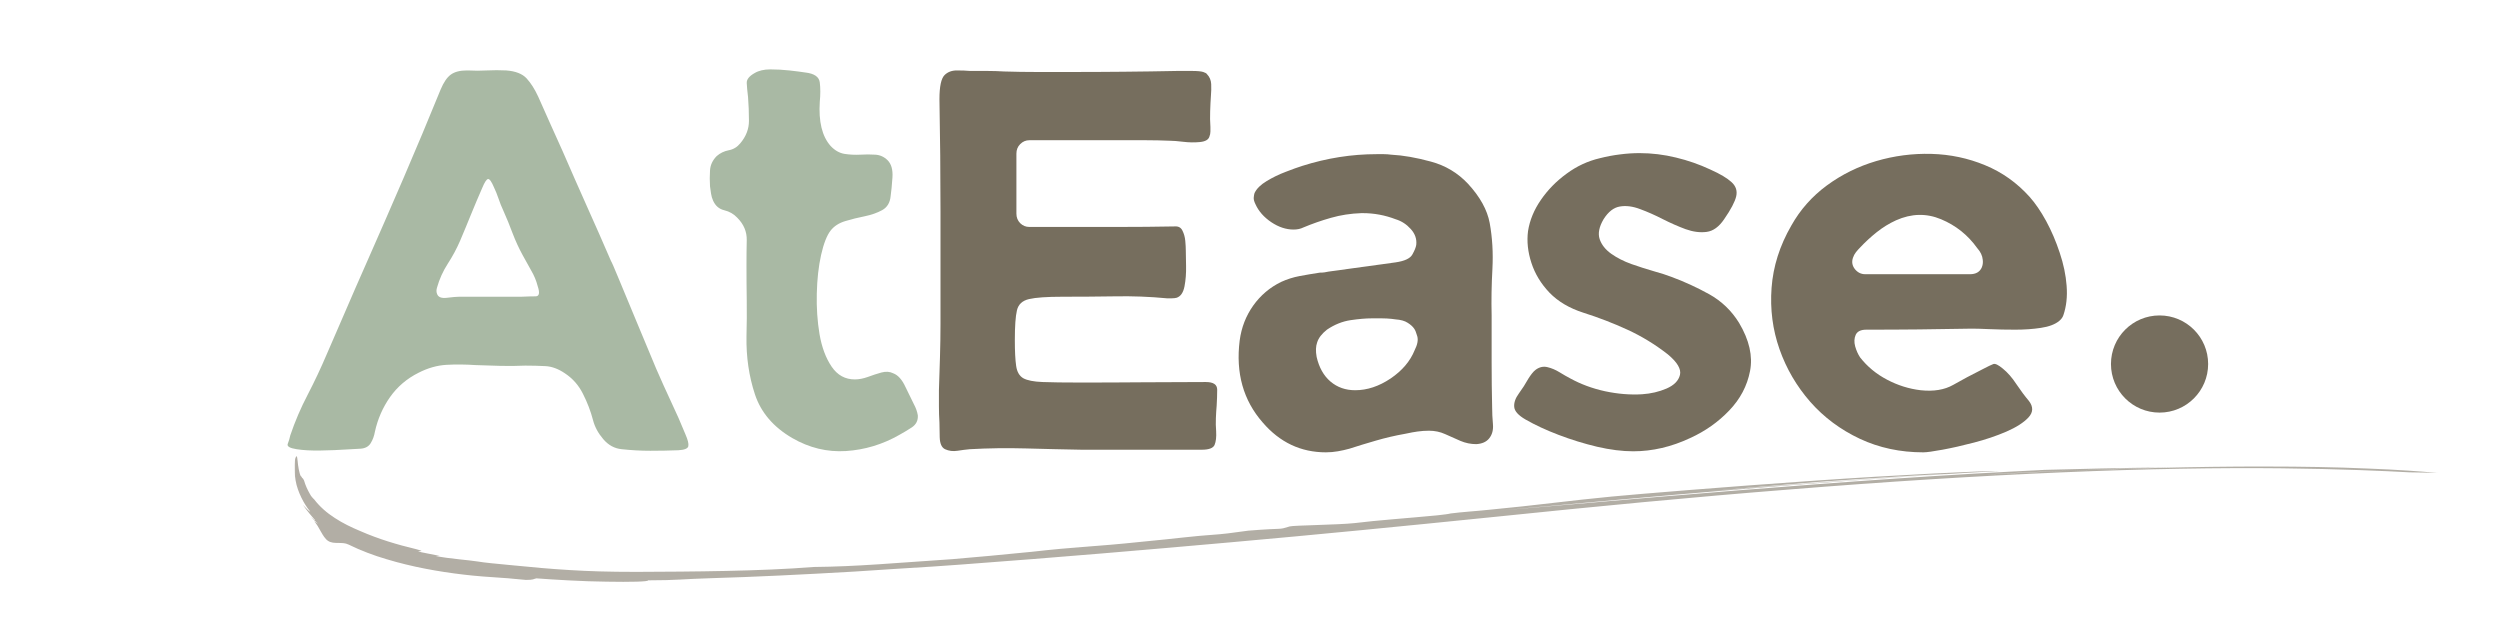 <svg version="1.0" preserveAspectRatio="xMidYMid meet" height="100" viewBox="0 0 300 75" zoomAndPan="magnify" width="400" xmlns:xlink="http://www.w3.org/1999/xlink" xmlns="http://www.w3.org/2000/svg"><defs><filter id="b9f51b8844" height="100%" width="100%" y="0%" x="0%"><feColorMatrix color-interpolation-filters="sRGB" values="0 0 0 0 1 0 0 0 0 1 0 0 0 0 1 0 0 0 1 0"></feColorMatrix></filter><g></g><clipPath id="6775cb0e40"><rect height="63" y="0" width="218" x="0"></rect></clipPath><clipPath id="808015bdd7"><path clip-rule="nonzero" d="M 253.316 37.852 L 264.977 37.852 L 264.977 49.512 L 253.316 49.512 Z M 253.316 37.852"></path></clipPath><clipPath id="21fd56b516"><path clip-rule="nonzero" d="M 259.148 37.852 C 255.926 37.852 253.316 40.461 253.316 43.68 C 253.316 46.902 255.926 49.512 259.148 49.512 C 262.367 49.512 264.977 46.902 264.977 43.68 C 264.977 40.461 262.367 37.852 259.148 37.852 Z M 259.148 37.852"></path></clipPath><clipPath id="e1540760f7"><path clip-rule="nonzero" d="M 0.316 0.852 L 11.977 0.852 L 11.977 12.512 L 0.316 12.512 Z M 0.316 0.852"></path></clipPath><clipPath id="55cde2e51d"><path clip-rule="nonzero" d="M 6.148 0.852 C 2.926 0.852 0.316 3.461 0.316 6.68 C 0.316 9.902 2.926 12.512 6.148 12.512 C 9.367 12.512 11.977 9.902 11.977 6.68 C 11.977 3.461 9.367 0.852 6.148 0.852 Z M 6.148 0.852"></path></clipPath><clipPath id="d97ab583e0"><rect height="13" y="0" width="12" x="0"></rect></clipPath><mask id="58b40b372a"><g filter="url(#b9f51b8844)"><rect fill-opacity="0.7" height="90" y="-7.5" fill="#000000" width="360" x="-30"></rect></g></mask><clipPath id="a7a79a9545"><path clip-rule="nonzero" d="M 0.34 0.719 L 257.559 0.719 L 257.559 16.078 L 0.34 16.078 Z M 0.34 0.719"></path></clipPath><mask id="197f85e725"><g filter="url(#b9f51b8844)"><rect fill-opacity="0.8" height="108" y="-70.5" fill="#000000" width="432" x="-101"></rect></g></mask><clipPath id="31b1fd4a54"><path clip-rule="nonzero" d="M 0.34 0.719 L 257.559 0.719 L 257.559 16 L 0.34 16 Z M 0.34 0.719"></path></clipPath><clipPath id="e5d69641e6"><rect height="17" y="0" width="258" x="0"></rect></clipPath><clipPath id="3eb7ff3a00"><rect height="17" y="0" width="258" x="0"></rect></clipPath></defs><g transform="matrix(1, 0, 0, 1, 33, 5)"><g clip-path="url(#6775cb0e40)"><g fill-opacity="1" fill="#a9b9a4"><g transform="translate(1.457, 49.155)"><g><path d="M 44.281 -9.922 C 44.852 -8.609 45.445 -7.289 46.062 -5.969 C 46.688 -4.656 47.266 -3.344 47.797 -2.031 C 48.086 -1.375 48.203 -0.898 48.141 -0.609 C 48.078 -0.328 47.676 -0.164 46.938 -0.125 C 45.82 -0.082 44.703 -0.062 43.578 -0.062 C 42.453 -0.062 41.312 -0.125 40.156 -0.25 C 39.289 -0.332 38.551 -0.734 37.938 -1.453 C 37.32 -2.172 36.91 -2.938 36.703 -3.75 C 36.422 -4.82 36.02 -5.867 35.5 -6.891 C 34.988 -7.922 34.266 -8.742 33.328 -9.359 C 32.547 -9.891 31.773 -10.176 31.016 -10.219 C 30.254 -10.258 29.441 -10.281 28.578 -10.281 C 27.586 -10.238 26.598 -10.227 25.609 -10.25 C 24.629 -10.27 23.629 -10.301 22.609 -10.344 C 21.41 -10.426 20.25 -10.438 19.125 -10.375 C 18 -10.312 16.879 -9.992 15.766 -9.422 C 14.367 -8.723 13.227 -7.75 12.344 -6.5 C 11.469 -5.25 10.863 -3.863 10.531 -2.344 C 10.445 -1.844 10.281 -1.391 10.031 -0.984 C 9.789 -0.578 9.383 -0.352 8.812 -0.312 C 8.645 -0.312 8.086 -0.281 7.141 -0.219 C 6.203 -0.156 5.164 -0.113 4.031 -0.094 C 2.906 -0.07 1.941 -0.125 1.141 -0.25 C 0.336 -0.375 -0.02 -0.578 0.062 -0.859 C 0.145 -1.066 0.207 -1.25 0.25 -1.406 C 0.289 -1.57 0.332 -1.738 0.375 -1.906 C 0.945 -3.594 1.645 -5.223 2.469 -6.797 C 3.289 -8.379 4.051 -9.992 4.75 -11.641 C 5.52 -13.41 6.285 -15.176 7.047 -16.938 C 7.805 -18.707 8.578 -20.473 9.359 -22.234 C 10.922 -25.766 12.461 -29.297 13.984 -32.828 C 15.504 -36.359 16.984 -39.891 18.422 -43.422 C 18.785 -44.285 19.191 -44.879 19.641 -45.203 C 20.098 -45.535 20.738 -45.703 21.562 -45.703 L 21.688 -45.703 C 22.457 -45.66 23.223 -45.66 23.984 -45.703 C 24.742 -45.742 25.516 -45.742 26.297 -45.703 C 27.41 -45.617 28.223 -45.301 28.734 -44.75 C 29.242 -44.195 29.707 -43.469 30.125 -42.562 C 30.613 -41.445 31.102 -40.348 31.594 -39.266 C 32.094 -38.18 32.586 -37.082 33.078 -35.969 C 34.023 -33.789 34.988 -31.602 35.969 -29.406 C 36.957 -27.207 37.922 -25.02 38.859 -22.844 C 38.941 -22.727 39.258 -22 39.812 -20.656 C 40.375 -19.32 41.051 -17.691 41.844 -15.766 C 42.645 -13.836 43.457 -11.891 44.281 -9.922 Z M 28.094 -18.547 C 28.789 -18.578 29.363 -18.594 29.812 -18.594 C 30.258 -18.594 30.344 -19.004 30.062 -19.828 C 29.895 -20.484 29.633 -21.109 29.281 -21.703 C 28.938 -22.305 28.598 -22.914 28.266 -23.531 C 27.816 -24.352 27.414 -25.223 27.062 -26.141 C 26.719 -27.066 26.344 -27.984 25.938 -28.891 C 25.727 -29.336 25.539 -29.805 25.375 -30.297 C 25.207 -30.797 25.023 -31.25 24.828 -31.656 C 24.535 -32.352 24.297 -32.691 24.109 -32.672 C 23.93 -32.648 23.695 -32.289 23.406 -31.594 C 22.957 -30.57 22.516 -29.523 22.078 -28.453 C 21.648 -27.391 21.207 -26.32 20.75 -25.25 C 20.344 -24.312 19.852 -23.398 19.281 -22.516 C 18.707 -21.629 18.273 -20.672 17.984 -19.641 C 17.898 -19.359 17.898 -19.113 17.984 -18.906 C 18.109 -18.5 18.508 -18.336 19.188 -18.422 C 19.863 -18.504 20.348 -18.547 20.641 -18.547 C 21.867 -18.547 23.098 -18.547 24.328 -18.547 C 25.555 -18.547 26.812 -18.547 28.094 -18.547 Z M 28.094 -18.547"></path></g></g></g><g fill-opacity="1" fill="#a9b9a4"><g transform="translate(52.078, 49.155)"><g><path d="M 9.984 -1.594 C 7.723 -2.914 6.234 -4.66 5.516 -6.828 C 4.797 -9.004 4.457 -11.328 4.5 -13.797 C 4.539 -15.234 4.551 -16.672 4.531 -18.109 C 4.508 -19.547 4.5 -20.961 4.5 -22.359 C 4.5 -23.348 4.508 -24.344 4.531 -25.344 C 4.551 -26.352 4.172 -27.25 3.391 -28.031 C 2.973 -28.477 2.457 -28.773 1.844 -28.922 C 1.227 -29.066 0.781 -29.445 0.5 -30.062 C 0.375 -30.344 0.289 -30.625 0.25 -30.906 C 0.207 -31.195 0.164 -31.488 0.125 -31.781 C 0.082 -32.438 0.082 -33.082 0.125 -33.719 C 0.164 -34.352 0.43 -34.922 0.922 -35.422 C 1.336 -35.785 1.82 -36.02 2.375 -36.125 C 2.926 -36.227 3.383 -36.504 3.75 -36.953 C 4.445 -37.773 4.797 -38.676 4.797 -39.656 C 4.797 -40.645 4.758 -41.594 4.688 -42.5 C 4.602 -43.195 4.551 -43.758 4.531 -44.188 C 4.508 -44.625 4.828 -45.023 5.484 -45.391 C 5.973 -45.68 6.598 -45.828 7.359 -45.828 C 8.117 -45.828 8.879 -45.785 9.641 -45.703 C 10.398 -45.617 11.047 -45.535 11.578 -45.453 C 12.648 -45.328 13.223 -44.926 13.297 -44.25 C 13.379 -43.57 13.379 -42.805 13.297 -41.953 C 13.141 -39.566 13.57 -37.797 14.594 -36.641 C 15.094 -36.109 15.648 -35.789 16.266 -35.688 C 16.879 -35.594 17.504 -35.562 18.141 -35.594 C 18.773 -35.633 19.379 -35.633 19.953 -35.594 C 20.523 -35.562 21.02 -35.336 21.438 -34.922 C 21.883 -34.473 22.078 -33.785 22.016 -32.859 C 21.953 -31.93 21.879 -31.18 21.797 -30.609 C 21.723 -29.828 21.383 -29.27 20.781 -28.938 C 20.188 -28.613 19.488 -28.367 18.688 -28.203 C 17.895 -28.047 17.117 -27.852 16.359 -27.625 C 15.598 -27.395 15.008 -27.016 14.594 -26.484 C 14.145 -25.91 13.766 -24.938 13.453 -23.562 C 13.148 -22.188 12.977 -20.645 12.938 -18.938 C 12.895 -17.238 13.004 -15.609 13.266 -14.047 C 13.535 -12.484 14.02 -11.188 14.719 -10.156 C 15.414 -9.133 16.344 -8.625 17.5 -8.625 C 17.988 -8.625 18.508 -8.723 19.062 -8.922 C 19.613 -9.129 20.156 -9.305 20.688 -9.453 C 21.227 -9.598 21.703 -9.566 22.109 -9.359 C 22.68 -9.148 23.172 -8.602 23.578 -7.719 C 23.992 -6.844 24.328 -6.16 24.578 -5.672 C 24.828 -5.211 24.988 -4.758 25.062 -4.312 C 25.102 -3.695 24.859 -3.211 24.328 -2.859 C 23.797 -2.516 23.301 -2.219 22.844 -1.969 C 20.832 -0.82 18.695 -0.176 16.438 -0.031 C 14.188 0.113 12.035 -0.406 9.984 -1.594 Z M 9.984 -1.594"></path></g></g></g><g fill-opacity="1" fill="#766e5e"><g transform="translate(79.672, 49.155)"><g><path d="M 30.359 -45.641 C 31.016 -45.641 31.469 -45.598 31.719 -45.516 C 31.969 -45.43 32.113 -45.348 32.156 -45.266 C 32.477 -44.941 32.648 -44.539 32.672 -44.062 C 32.691 -43.594 32.68 -43.133 32.641 -42.688 C 32.598 -42.07 32.566 -41.441 32.547 -40.797 C 32.523 -40.16 32.535 -39.535 32.578 -38.922 C 32.578 -38.766 32.578 -38.582 32.578 -38.375 C 32.578 -38.164 32.535 -37.957 32.453 -37.75 C 32.336 -37.383 31.957 -37.172 31.312 -37.109 C 30.676 -37.047 30.008 -37.055 29.312 -37.141 C 28.613 -37.223 28.082 -37.266 27.719 -37.266 C 26.77 -37.305 25.82 -37.328 24.875 -37.328 C 23.938 -37.328 22.992 -37.328 22.047 -37.328 C 20.16 -37.328 18.289 -37.328 16.438 -37.328 C 14.594 -37.328 12.727 -37.328 10.844 -37.328 C 10.426 -37.328 10.062 -37.172 9.75 -36.859 C 9.445 -36.555 9.297 -36.176 9.297 -35.719 L 9.297 -28.516 C 9.297 -28.066 9.445 -27.688 9.75 -27.375 C 10.062 -27.07 10.426 -26.922 10.844 -26.922 C 11.5 -26.922 12.156 -26.922 12.812 -26.922 C 13.469 -26.922 14.125 -26.922 14.781 -26.922 C 17.039 -26.922 19.289 -26.922 21.531 -26.922 C 23.77 -26.922 26.016 -26.941 28.266 -26.984 C 28.723 -27.023 29.039 -26.859 29.219 -26.484 C 29.406 -26.117 29.52 -25.707 29.562 -25.25 C 29.602 -24.801 29.625 -24.41 29.625 -24.078 C 29.625 -23.711 29.633 -23.098 29.656 -22.234 C 29.676 -21.367 29.613 -20.555 29.469 -19.797 C 29.32 -19.035 29.004 -18.578 28.516 -18.422 C 28.348 -18.379 28.16 -18.359 27.953 -18.359 C 27.754 -18.359 27.551 -18.359 27.344 -18.359 C 25.289 -18.555 23.219 -18.633 21.125 -18.594 C 19.031 -18.562 16.938 -18.547 14.844 -18.547 C 12.957 -18.547 11.613 -18.453 10.812 -18.266 C 10.008 -18.078 9.523 -17.625 9.359 -16.906 C 9.191 -16.188 9.109 -15.004 9.109 -13.359 C 9.109 -12.004 9.16 -10.969 9.266 -10.25 C 9.367 -9.531 9.656 -9.035 10.125 -8.766 C 10.602 -8.504 11.375 -8.352 12.438 -8.312 C 13.508 -8.27 15.008 -8.25 16.938 -8.25 C 19.477 -8.25 22 -8.258 24.5 -8.281 C 27.008 -8.301 29.52 -8.312 32.031 -8.312 C 32.938 -8.312 33.391 -8.004 33.391 -7.391 C 33.391 -6.773 33.367 -6.141 33.328 -5.484 C 33.285 -4.992 33.254 -4.488 33.234 -3.969 C 33.211 -3.457 33.223 -2.938 33.266 -2.406 C 33.305 -1.707 33.242 -1.16 33.078 -0.766 C 32.91 -0.379 32.395 -0.188 31.531 -0.188 C 29.156 -0.188 26.766 -0.188 24.359 -0.188 C 21.953 -0.188 19.539 -0.188 17.125 -0.188 C 14.906 -0.227 12.664 -0.281 10.406 -0.344 C 8.145 -0.406 5.91 -0.375 3.703 -0.25 C 3.242 -0.207 2.75 -0.145 2.219 -0.062 C 1.688 0.02 1.191 -0.039 0.734 -0.25 C 0.328 -0.445 0.113 -0.926 0.094 -1.688 C 0.07 -2.445 0.062 -3.035 0.062 -3.453 C 0.02 -4.109 0 -4.754 0 -5.391 C 0 -6.023 0 -6.672 0 -7.328 C 0.039 -8.641 0.082 -9.961 0.125 -11.297 C 0.164 -12.629 0.188 -13.977 0.188 -15.344 C 0.188 -19.727 0.188 -24.191 0.188 -28.734 C 0.188 -33.273 0.145 -37.781 0.062 -42.25 C 0.062 -43.77 0.266 -44.734 0.672 -45.141 C 1.047 -45.516 1.539 -45.703 2.156 -45.703 C 2.77 -45.703 3.301 -45.68 3.75 -45.641 C 4.445 -45.641 5.133 -45.641 5.812 -45.641 C 6.5 -45.641 7.172 -45.617 7.828 -45.578 C 9.141 -45.535 10.453 -45.516 11.766 -45.516 C 13.078 -45.516 14.367 -45.516 15.641 -45.516 C 17.816 -45.516 19.984 -45.523 22.141 -45.547 C 24.297 -45.566 26.441 -45.598 28.578 -45.641 Z M 30.359 -45.641"></path></g></g></g><g fill-opacity="1" fill="#766e5e"><g transform="translate(115.574, 49.155)"><g><path d="M 30.125 -1.547 C 29.789 -1.129 29.273 -0.898 28.578 -0.859 C 27.922 -0.859 27.285 -0.988 26.672 -1.25 C 26.055 -1.52 25.445 -1.789 24.844 -2.062 C 24.25 -2.332 23.602 -2.469 22.906 -2.469 C 22.457 -2.469 22.004 -2.438 21.547 -2.375 C 21.098 -2.312 20.691 -2.238 20.328 -2.156 L 20.016 -2.094 C 18.828 -1.883 17.664 -1.613 16.531 -1.281 C 15.406 -0.957 14.348 -0.633 13.359 -0.312 C 12.91 -0.188 12.445 -0.082 11.969 0 C 11.5 0.082 11.02 0.125 10.531 0.125 C 7.531 0.125 5.004 -1.066 2.953 -3.453 C 0.617 -6.117 -0.301 -9.398 0.188 -13.297 C 0.395 -14.859 0.938 -16.254 1.812 -17.484 C 2.695 -18.723 3.816 -19.672 5.172 -20.328 C 5.867 -20.648 6.609 -20.883 7.391 -21.031 C 8.172 -21.176 8.973 -21.312 9.797 -21.438 C 9.992 -21.438 10.176 -21.445 10.344 -21.469 C 10.508 -21.488 10.676 -21.52 10.844 -21.562 L 18.906 -22.672 C 19.977 -22.828 20.645 -23.141 20.906 -23.609 C 21.176 -24.086 21.332 -24.473 21.375 -24.766 C 21.457 -25.461 21.238 -26.098 20.719 -26.672 C 20.207 -27.242 19.602 -27.633 18.906 -27.844 C 17.633 -28.332 16.32 -28.578 14.969 -28.578 L 14.781 -28.578 C 13.508 -28.535 12.297 -28.348 11.141 -28.016 C 9.992 -27.691 8.891 -27.305 7.828 -26.859 C 7.492 -26.691 7.102 -26.609 6.656 -26.609 C 5.75 -26.609 4.852 -26.906 3.969 -27.5 C 3.094 -28.094 2.469 -28.801 2.094 -29.625 C 1.926 -29.957 1.852 -30.234 1.875 -30.453 C 1.895 -30.68 1.926 -30.859 1.969 -30.984 C 2.219 -31.516 2.703 -31.992 3.422 -32.422 C 4.141 -32.859 4.898 -33.227 5.703 -33.531 C 6.504 -33.844 7.172 -34.082 7.703 -34.25 C 10.66 -35.188 13.633 -35.656 16.625 -35.656 C 16.914 -35.656 17.203 -35.656 17.484 -35.656 C 17.773 -35.656 18.066 -35.633 18.359 -35.594 C 19.797 -35.52 21.383 -35.242 23.125 -34.766 C 24.875 -34.297 26.363 -33.406 27.594 -32.094 C 29.031 -30.531 29.895 -28.969 30.188 -27.406 C 30.508 -25.645 30.617 -23.805 30.516 -21.891 C 30.41 -19.984 30.379 -18.129 30.422 -16.328 C 30.422 -14.473 30.422 -12.613 30.422 -10.75 C 30.422 -8.883 30.441 -7.047 30.484 -5.234 C 30.484 -4.617 30.516 -3.961 30.578 -3.266 C 30.641 -2.566 30.488 -1.992 30.125 -1.547 Z M 21.188 -12.141 C 21.52 -12.797 21.625 -13.348 21.5 -13.797 C 21.375 -14.242 21.25 -14.551 21.125 -14.719 C 20.957 -14.969 20.695 -15.203 20.344 -15.422 C 20 -15.648 19.52 -15.785 18.906 -15.828 L 18.422 -15.891 C 18.047 -15.93 17.66 -15.953 17.266 -15.953 C 16.879 -15.953 16.461 -15.953 16.016 -15.953 C 15.316 -15.953 14.473 -15.879 13.484 -15.734 C 12.504 -15.586 11.562 -15.207 10.656 -14.594 C 10.039 -14.102 9.648 -13.594 9.484 -13.062 C 9.316 -12.602 9.297 -12.023 9.422 -11.328 C 9.711 -10.055 10.266 -9.07 11.078 -8.375 C 11.898 -7.676 12.891 -7.328 14.047 -7.328 C 15.484 -7.328 16.898 -7.797 18.297 -8.734 C 19.691 -9.68 20.656 -10.816 21.188 -12.141 Z M 21.188 -12.141"></path></g></g></g><g fill-opacity="1" fill="#766e5e"><g transform="translate(148.644, 49.155)"><g><path d="M 21.188 -1.594 C 18.926 -0.531 16.645 0 14.344 0 C 13.031 0 11.582 -0.18 10 -0.547 C 8.426 -0.922 6.891 -1.395 5.391 -1.969 C 3.891 -2.539 2.566 -3.156 1.422 -3.812 C 0.555 -4.312 0.102 -4.816 0.062 -5.328 C 0.02 -5.836 0.203 -6.367 0.609 -6.922 C 1.023 -7.484 1.414 -8.094 1.781 -8.75 C 1.906 -8.945 2.039 -9.141 2.188 -9.328 C 2.332 -9.516 2.488 -9.672 2.656 -9.797 C 3.102 -10.117 3.57 -10.219 4.062 -10.094 C 4.551 -9.977 5.031 -9.773 5.5 -9.484 C 5.977 -9.191 6.406 -8.945 6.781 -8.75 C 8.051 -8.051 9.445 -7.535 10.969 -7.203 C 12.488 -6.879 13.969 -6.758 15.406 -6.844 C 16.469 -6.914 17.445 -7.145 18.344 -7.531 C 19.25 -7.926 19.785 -8.473 19.953 -9.172 C 20.117 -9.867 19.629 -10.691 18.484 -11.641 C 16.961 -12.828 15.348 -13.812 13.641 -14.594 C 11.941 -15.375 10.188 -16.051 8.375 -16.625 C 6.688 -17.164 5.328 -17.969 4.297 -19.031 C 3.273 -20.102 2.551 -21.297 2.125 -22.609 C 1.695 -23.922 1.562 -25.191 1.719 -26.422 C 1.926 -27.734 2.441 -28.984 3.266 -30.172 C 4.086 -31.367 5.113 -32.414 6.344 -33.312 C 7.57 -34.219 8.906 -34.836 10.344 -35.172 C 11.164 -35.379 11.969 -35.531 12.75 -35.625 C 13.531 -35.727 14.312 -35.781 15.094 -35.781 C 16.57 -35.781 18.031 -35.602 19.469 -35.25 C 20.906 -34.906 22.281 -34.426 23.594 -33.812 C 24.781 -33.281 25.629 -32.773 26.141 -32.297 C 26.66 -31.828 26.848 -31.266 26.703 -30.609 C 26.555 -29.953 26.07 -29.031 25.25 -27.844 C 24.633 -26.938 23.938 -26.43 23.156 -26.328 C 22.375 -26.223 21.531 -26.332 20.625 -26.656 C 19.727 -26.988 18.816 -27.391 17.891 -27.859 C 16.961 -28.336 16.055 -28.738 15.172 -29.062 C 14.297 -29.395 13.488 -29.5 12.75 -29.375 C 12.008 -29.258 11.352 -28.75 10.781 -27.844 C 10.25 -26.938 10.094 -26.145 10.312 -25.469 C 10.539 -24.789 11.004 -24.203 11.703 -23.703 C 12.398 -23.211 13.207 -22.801 14.125 -22.469 C 15.051 -22.145 15.945 -21.859 16.812 -21.609 C 17.676 -21.367 18.375 -21.145 18.906 -20.938 C 20.469 -20.363 21.988 -19.664 23.469 -18.844 C 24.945 -18.02 26.141 -16.875 27.047 -15.406 C 28.273 -13.344 28.711 -11.414 28.359 -9.625 C 28.016 -7.844 27.18 -6.266 25.859 -4.891 C 24.547 -3.516 22.988 -2.414 21.188 -1.594 Z M 21.188 -1.594"></path></g></g></g><g fill-opacity="1" fill="#766e5e"><g transform="translate(179.557, 49.155)"><g><path d="M 34.547 -15.641 C 34.055 -15.234 33.328 -14.957 32.359 -14.812 C 31.398 -14.664 30.375 -14.594 29.281 -14.594 C 28.195 -14.594 27.18 -14.613 26.234 -14.656 C 25.297 -14.695 24.578 -14.719 24.078 -14.719 C 21.941 -14.676 19.828 -14.645 17.734 -14.625 C 15.641 -14.602 13.523 -14.594 11.391 -14.594 C 10.734 -14.594 10.312 -14.383 10.125 -13.969 C 9.945 -13.562 9.926 -13.102 10.062 -12.594 C 10.207 -12.082 10.406 -11.641 10.656 -11.266 C 11.52 -10.16 12.598 -9.27 13.891 -8.594 C 15.18 -7.914 16.523 -7.492 17.922 -7.328 C 19.484 -7.16 20.785 -7.375 21.828 -7.969 C 22.879 -8.57 24.062 -9.203 25.375 -9.859 C 25.988 -10.18 26.41 -10.383 26.641 -10.469 C 26.867 -10.551 27.25 -10.367 27.781 -9.922 C 28.352 -9.461 28.895 -8.844 29.406 -8.062 C 29.926 -7.289 30.43 -6.613 30.922 -6.031 C 31.453 -5.332 31.43 -4.676 30.859 -4.062 C 30.285 -3.445 29.398 -2.879 28.203 -2.359 C 27.016 -1.848 25.723 -1.41 24.328 -1.047 C 22.93 -0.68 21.664 -0.395 20.531 -0.188 C 19.406 0.02 18.641 0.125 18.234 0.125 C 15.484 0.125 12.945 -0.414 10.625 -1.5 C 8.301 -2.594 6.316 -4.07 4.672 -5.938 C 3.035 -7.812 1.805 -9.914 0.984 -12.25 C 0.16 -14.594 -0.156 -17.047 0.031 -19.609 C 0.219 -22.18 1.008 -24.676 2.406 -27.094 C 3.469 -28.988 4.891 -30.594 6.672 -31.906 C 8.461 -33.219 10.438 -34.191 12.594 -34.828 C 14.75 -35.461 16.957 -35.75 19.219 -35.688 C 21.477 -35.625 23.625 -35.172 25.656 -34.328 C 27.688 -33.492 29.461 -32.234 30.984 -30.547 C 31.68 -29.766 32.348 -28.789 32.984 -27.625 C 33.617 -26.457 34.16 -25.191 34.609 -23.828 C 35.066 -22.473 35.344 -21.148 35.438 -19.859 C 35.539 -18.566 35.41 -17.391 35.047 -16.328 C 34.961 -16.078 34.797 -15.848 34.547 -15.641 Z M 25.25 -22.047 C 25.375 -22.336 25.414 -22.645 25.375 -22.969 C 25.332 -23.469 25.109 -23.941 24.703 -24.391 C 23.586 -25.953 22.145 -27.102 20.375 -27.844 C 18.613 -28.582 16.812 -28.539 14.969 -27.719 C 14.145 -27.344 13.375 -26.867 12.656 -26.297 C 11.938 -25.723 11.27 -25.109 10.656 -24.453 C 10.488 -24.285 10.32 -24.098 10.156 -23.891 C 10 -23.691 9.879 -23.469 9.797 -23.219 C 9.629 -22.727 9.707 -22.273 10.031 -21.859 C 10.363 -21.453 10.773 -21.25 11.266 -21.25 L 23.844 -21.25 C 24.539 -21.25 25.008 -21.516 25.25 -22.047 Z M 25.25 -22.047"></path></g></g></g></g></g><g clip-path="url(#808015bdd7)"><g clip-path="url(#21fd56b516)"><g transform="matrix(1, 0, 0, 1, 253, 37)"><g clip-path="url(#d97ab583e0)"><g clip-path="url(#e1540760f7)"><g clip-path="url(#55cde2e51d)"><path fill-rule="nonzero" fill-opacity="1" d="M 0.316 0.852 L 11.977 0.852 L 11.977 12.512 L 0.316 12.512 Z M 0.316 0.852" fill="#766e5e"></path></g></g></g></g></g></g><g mask="url(#58b40b372a)"><g transform="matrix(1, 0, 0, 1, 35, 54)"><g clip-path="url(#3eb7ff3a00)"><g clip-path="url(#a7a79a9545)"><g mask="url(#197f85e725)"><g transform="matrix(1, 0, 0, 1, 0, -0)"><g clip-path="url(#e5d69641e6)"><g clip-path="url(#31b1fd4a54)"><path fill-rule="nonzero" fill-opacity="1" d="M 257.496 2.758 C 255.652 2.57 252.656 2.359 249.074 2.223 C 245.492 2.062 241.27 1.984 236.941 1.984 C 228.309 1.957 219.191 2.277 213.688 2.465 C 209.438 2.652 206.203 2.812 203.77 2.918 C 201.711 3.027 206.469 2.73 213.688 2.465 C 216.922 2.332 220.742 2.195 225.207 2.09 C 219.621 2.145 214.25 2.277 210.398 2.383 C 207.566 2.52 204.734 2.68 201.82 2.84 C 189.043 3.586 176.723 4.574 164.105 5.617 C 159.535 6.02 149.566 6.875 145.129 7.25 C 163.652 5.539 182.176 3.883 200.723 2.758 C 200.215 2.785 199.707 2.812 199.227 2.84 C 189.473 3.426 179.742 4.148 169.984 4.949 C 168.328 5.082 166.672 5.219 164.934 5.379 L 169.984 4.949 C 174.316 4.574 178.512 4.203 183.215 3.828 C 186.129 3.613 189.445 3.398 192.383 3.211 C 194.762 3.051 196.953 2.945 199.227 2.84 L 203.582 2.598 C 204.012 2.57 204.465 2.543 204.922 2.52 C 204.895 2.52 204.867 2.52 204.867 2.52 C 203.051 2.492 192.945 2.973 182.547 3.695 C 172.152 4.414 161.434 5.297 158.387 5.59 C 153.547 6.047 149.137 6.66 143.738 7.168 C 141.949 7.355 140.398 7.438 139.035 7.621 C 138.898 7.676 138.207 7.758 137.512 7.836 C 133.93 8.184 130.32 8.426 127.539 8.773 C 125.617 8.984 120.164 9.039 119.762 9.172 C 118.266 9.629 119.363 9.309 114.789 9.68 C 114.23 9.734 112.438 10.027 111.344 10.109 C 107.602 10.375 106.504 10.59 102.203 10.992 C 95.84 11.66 94.422 11.578 88.785 12.219 C 88.438 12.246 86.059 12.488 83.758 12.703 C 81.461 12.914 79.242 13.102 79.242 13.102 C 72.32 13.559 68.016 13.984 62.59 14.039 C 56.363 14.547 48.023 14.598 41.34 14.625 C 38 14.625 35.648 14.547 33.402 14.41 C 31.156 14.277 29.02 14.09 26.105 13.797 C 24.449 13.637 23.219 13.531 22.258 13.371 C 21.293 13.211 18.941 13.051 17.312 12.727 L 17.738 12.703 C 17.18 12.594 16.109 12.379 15.574 12.273 C 15.039 12.141 15.172 12.141 15.309 12.141 C 15.574 12.141 15.867 12.141 14.934 11.898 C 12.688 11.363 10.441 10.695 8.25 9.734 C 7.156 9.281 6.113 8.773 5.176 8.156 C 4.215 7.543 3.359 6.793 2.691 5.914 C 2.637 5.859 2.559 5.805 2.504 5.727 C 2.371 5.59 2.262 5.43 2.184 5.27 C 1.891 4.762 1.648 4.227 1.488 3.668 C 1.328 3.293 1.273 3.453 1.168 3.188 C 1.141 3.188 1.113 3.16 1.062 3.078 C 1.035 3 0.98 2.891 0.953 2.758 C 0.926 2.625 0.875 2.465 0.848 2.305 C 0.82 2.145 0.793 1.957 0.766 1.797 C 0.688 1.102 0.66 0.488 0.5 0.859 C 0.418 0.969 0.367 1.289 0.34 1.797 C 0.34 2.305 0.34 2.945 0.473 3.668 C 0.715 5.082 1.543 6.555 2.156 7.301 C 2.289 7.488 2.184 7.41 1.969 7.223 C 1.781 7.035 1.516 6.77 1.355 6.582 C 1.73 7.141 2.051 7.516 2.289 7.809 C 2.398 7.945 2.504 8.051 2.586 8.156 C 2.664 8.238 2.719 8.316 2.77 8.344 C 2.93 8.531 2.719 8.398 2.316 8.051 C 2.531 8.266 2.77 8.477 2.93 8.641 C 3.094 8.801 3.227 8.879 3.227 8.879 C 3.172 8.852 3.039 8.773 2.906 8.691 C 2.797 8.613 2.691 8.559 2.691 8.559 C 3.305 9.148 3.68 10.457 4.375 10.91 C 5.07 11.363 6.059 10.965 6.809 11.34 C 8.277 12.059 9.828 12.648 11.379 13.102 C 14.477 14.039 17.633 14.598 20.574 14.945 C 21.828 15.105 23.941 15.266 25.332 15.348 C 26.023 15.375 27.547 15.562 28.109 15.59 C 29.098 15.59 28.965 15.48 29.367 15.402 C 31.531 15.562 34.953 15.773 37.785 15.801 C 40.617 15.855 42.891 15.801 42.758 15.641 C 46.23 15.641 46.926 15.48 50.535 15.375 C 55.32 15.242 61.387 14.945 67.375 14.598 C 70.637 14.387 73.789 14.172 76.969 13.984 C 78.145 13.902 79.297 13.824 80.391 13.742 C 92.258 12.863 102.551 11.98 112.758 11.07 C 122.969 10.164 133.102 9.172 144.648 7.996 C 156.273 6.793 168.195 5.645 179.742 4.738 C 191.289 3.801 202.434 3.105 212.512 2.68 C 222.586 2.25 231.543 2.117 238.73 2.195 C 245.895 2.277 251.266 2.52 254.129 2.68 C 255.25 2.68 256.371 2.73 257.496 2.758 Z M 257.496 2.758" fill="#766e5e"></path></g></g></g></g></g></g></g></g></svg>